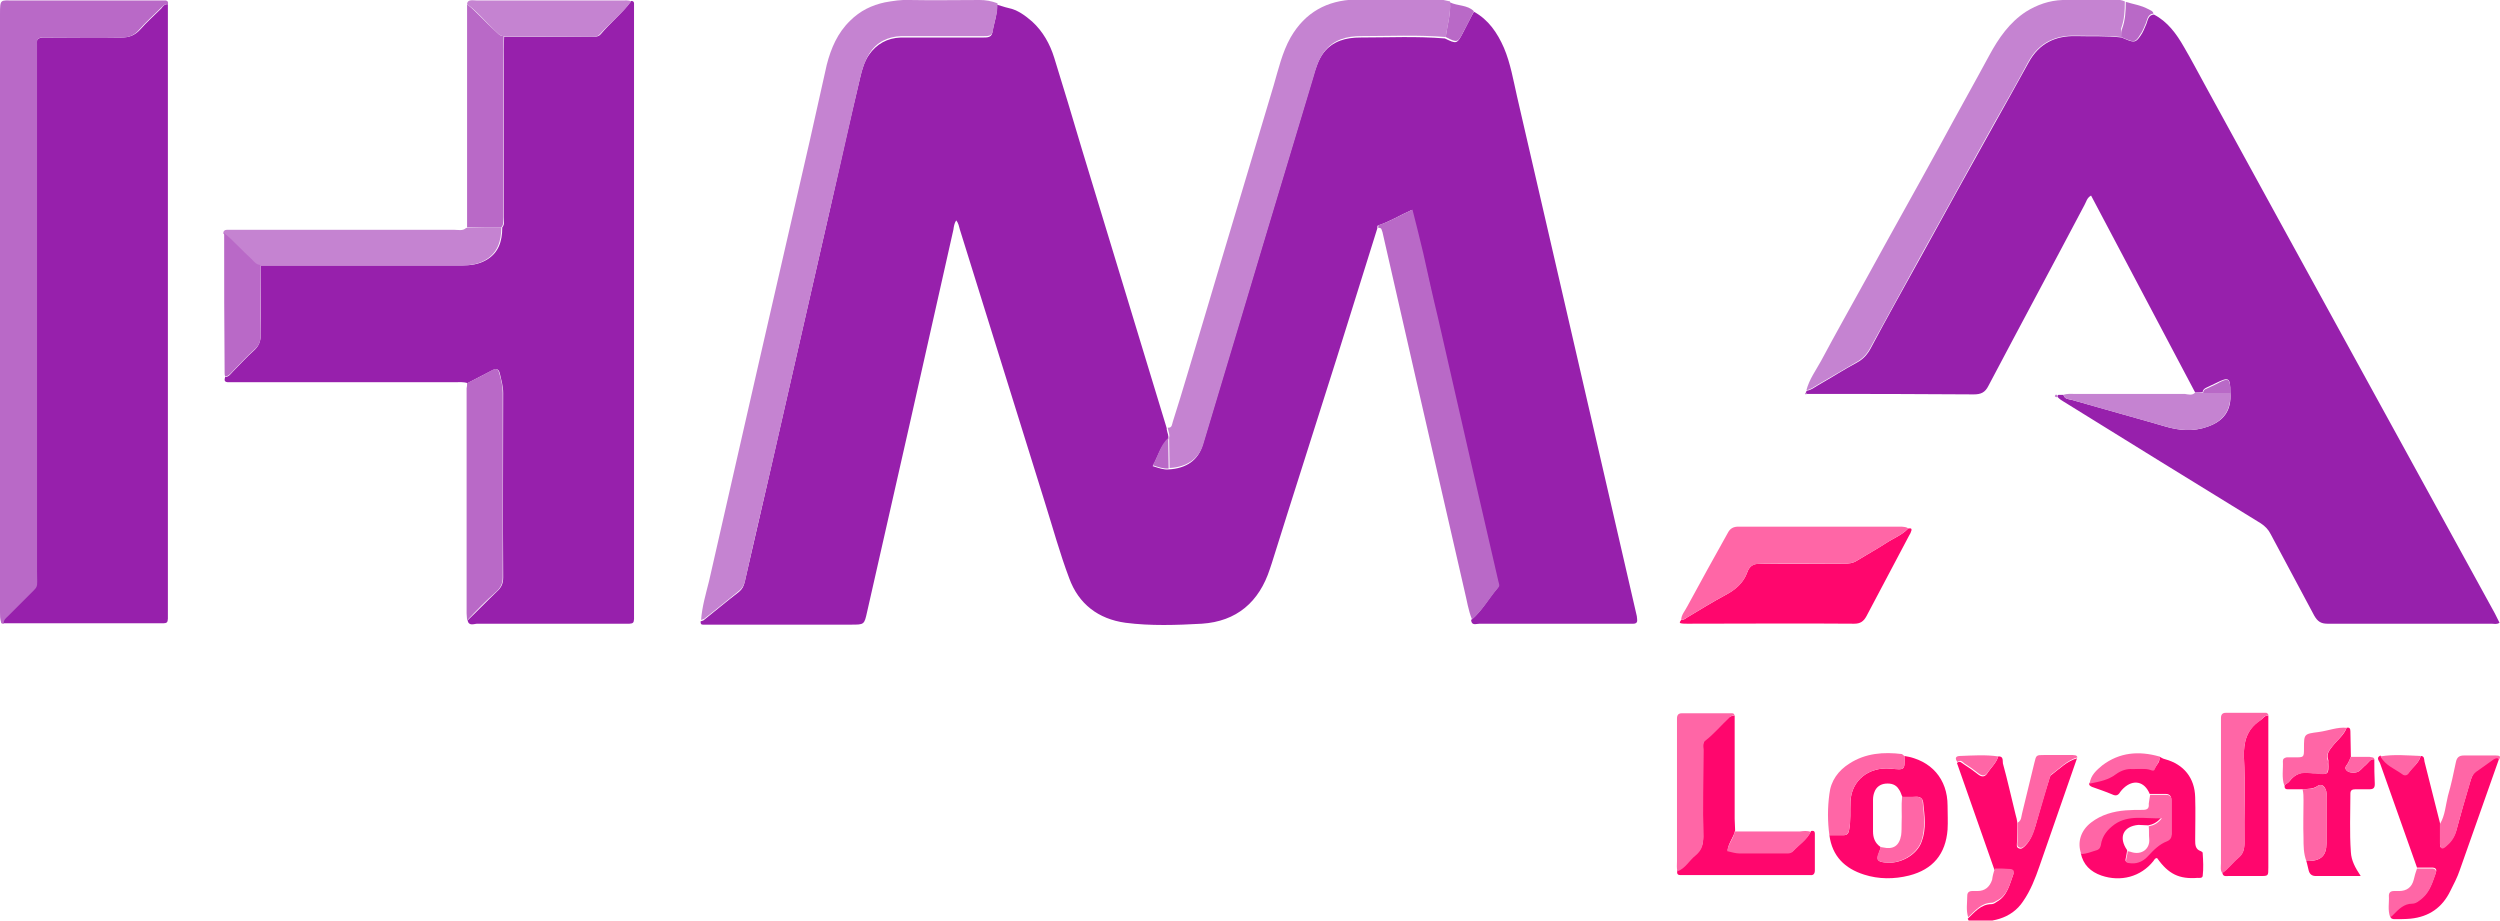 <svg xmlns="http://www.w3.org/2000/svg" xmlns:xlink="http://www.w3.org/1999/xlink" id="Layer_1" x="0px" y="0px" viewBox="0 0 533.1 196.3" style="enable-background:new 0 0 533.1 196.3;" xml:space="preserve"><style type="text/css">	.st0{fill:#9720AC;}	.st1{fill:#B969C7;}	.st2{fill:#C583D1;}	.st3{fill:#FF066D;}	.st4{fill:#FF66A6;}</style><g>	<path class="st0" d="M314.3,2.5c3.1,1.7,5,4.5,6.4,7.7c1.4,3.3,2,6.9,2.8,10.4c8.5,36.7,16.9,73.4,25.4,110.2  c0.1,0.4,0.2,0.8,0.2,1.2c0.1,0.6-0.1,1-0.8,1c-0.4,0-0.7,0-1.1,0c-10.6,0-21.1,0-31.7,0c-0.7,0-1.7,0.5-1.8-0.8  c2.3-1.9,3.7-4.6,5.6-6.8c0.4-0.4,0.1-0.9,0-1.4c-2-8.8-4.1-17.7-6.1-26.5c-2.3-9.9-4.5-19.9-6.8-29.8c-1-4.5-2-9.1-3.1-13.6  c-0.7-3.1-1.5-6.1-2.3-9.3c-2.5,1.1-4.7,2.5-7.2,3.3c-0.1,0-0.1,0.4-0.1,0.6c-2.9,9.2-5.7,18.3-8.6,27.5  c-4.6,14.6-9.3,29.2-13.9,43.9c-0.1,0.4-0.3,0.8-0.4,1.2c-2.3,7.1-7.1,11.2-14.5,11.7c-5.4,0.3-10.9,0.5-16.3-0.2  c-5.8-0.8-10-4-12-9.5c-2-5.3-3.5-10.8-5.2-16.2c-6-19.4-12.1-38.7-18.1-58.1c-0.2-0.7-0.3-1.4-0.8-2c-0.4,0.6-0.5,1.3-0.6,2  c-6.1,27.2-12.2,54.3-18.4,81.5c-0.6,2.7-0.6,2.7-3.4,2.7c-10,0-20,0-29.9,0c-0.6,0-1.1,0-1.7,0c-0.5,0-0.5-0.3-0.5-0.7  c0.2-0.1,0.4-0.1,0.6-0.2c2.5-2,5-4.1,7.6-6.1c0.7-0.6,1-1.2,1.2-2.1c1.8-7.8,3.6-15.7,5.4-23.5c3-13,5.9-26,8.9-39  c1.4-6.1,2.8-12.2,4.2-18.4c2-8.9,4-17.8,6.1-26.6c0.4-1.7,0.9-3.5,1.9-4.9c1.6-2.3,3.9-3.6,6.8-3.7c1.3,0,2.7,0,4,0  c4.5,0,9.1,0,13.6,0c0.8,0,1.7,0,1.9-1c0.3-2,1.1-3.9,1-6c0.8,0.2,1.5,0.5,2.4,0.7c2,0.4,3.6,1.6,5.1,2.9c2.3,2.1,3.8,4.8,4.7,7.7  c2,6.5,4,13,5.9,19.5c6,19.7,12,39.5,18,59.2c0.1,0.2,0.1,0.4,0.1,0.6c0.1,0.7,0.5,1.3,0.3,2.1c-1.7,1.5-2.2,3.8-3.3,5.7  c1.3,0.4,2.3,0.8,3.4,0.7c3.8-0.2,6.3-2,7.2-5.1c4.3-14.5,8.7-29,13-43.4c3.5-11.6,7-23.3,10.5-34.9c0.6-1.9,1.1-3.8,2.3-5.4  c2-2.6,4.9-3.3,7.9-3.3c6,0,12-0.3,18,0.2c2.5,1.2,2.6,1.2,3.8-1.1C312.8,5.4,313.5,3.9,314.3,2.5z"></path>	<path class="st0" d="M468.1,83.7c-7.4-14-14.8-28-22.2-42c-0.9,0.5-1,1.3-1.4,2c-6.8,12.9-13.7,25.7-20.5,38.6  c-0.7,1.4-1.6,1.8-3.1,1.8c-11.9-0.1-23.8-0.1-35.7-0.1c0-0.1-0.1-0.3-0.1-0.4c0.1-0.1,0.1-0.2,0.2-0.3c0.9-0.1,1.6-0.7,2.3-1.1  c2.8-1.6,5.6-3.4,8.4-4.9c1.3-0.7,2.2-1.7,2.9-3c3.5-6.6,7.2-13.2,10.8-19.7c5.1-9.3,10.3-18.7,15.5-28c2.5-4.5,5-8.9,7.4-13.3  c2.2-4,5.6-5.7,10.1-5.6c3.2,0.1,6.5-0.1,9.7,0.3c0.4,0.2,0.8,0.3,1.2,0.5c1.5,0.6,1.9,0.5,2.8-0.8c0.6-0.8,0.9-1.7,1.3-2.6  c0.3-0.8,0.4-1.9,1.6-2c2.9,1.5,4.8,4.1,6.4,6.9c1.7,2.9,3.2,5.8,4.8,8.7C490.9,56,511.5,93.4,532,130.8c0.3,0.6,0.6,1.2,1,2  c-0.6,0.4-1.2,0.2-1.7,0.2c-11.7,0-23.4,0-35,0c-1.4,0-2.1-0.5-2.8-1.7c-3.1-5.8-6.2-11.6-9.3-17.4c-0.5-1-1.2-1.7-2.1-2.3  c-14.2-8.7-28.4-17.5-42.6-26.3c-0.3-0.2-0.5-0.4-0.8-0.7c0.1-0.1,0.1-0.3,0.2-0.4c0.4,0,0.7,0,1.1,0c0.3,1,1.2,0.9,1.9,1.1  c6.6,1.9,13.2,3.7,19.7,5.6c3,0.9,6,1.2,9.1,0.1c3.5-1.2,5.2-3.5,4.9-7.3c0-3.2-0.3-3.4-3.1-2c-0.7,0.3-1.4,0.7-2.1,1  c-0.4,0.2-0.7,0.5-0.7,0.9C469.2,83.7,468.7,83.7,468.1,83.7z"></path>	<path class="st0" d="M134.6,0.2c0.3,0,0.6,0.1,0.6,0.5c0,0.6,0,1.3,0,1.9c0,42.6,0,85.1,0,127.7c0,3,0.3,2.7-2.6,2.7  c-10.3,0-20.5,0-30.8,0c-0.7,0-1.8,0.6-2.1-0.7c2.1-2,4.1-4.1,6.2-6.1c1-0.9,1.4-1.7,1.4-3.1c-0.1-13.1,0-26.2,0-39.3  c0-1.4-0.4-2.8-0.7-4.1c-0.2-0.9-0.6-1.2-1.5-0.8c-1.8,0.9-3.6,1.9-5.4,2.8c-0.9-0.3-1.8-0.2-2.7-0.2c-15.5,0-31.1,0-46.6,0  c-0.6,0-1.3,0-1.9,0c-0.8-0.1-0.6-0.6-0.5-1.1c0.8,0,1.2-0.7,1.7-1.2c1.5-1.5,2.9-3.1,4.5-4.5c1-0.9,1.4-2,1.4-3.3  c0-4.9,0-9.9,0-14.8c0.9,0,1.8,0,2.8,0c13.4,0,26.7,0,40.1,0c1.8,0,3.5-0.2,5.1-1.1c2.7-1.5,3.5-4,3.5-7c0.6-0.7,0.3-1.5,0.3-2.2  c0-10.9,0-21.7,0-32.6c0-2,0-3.9,0.1-5.9c6.1,0,12.2,0,18.4,0c0.8,0,1.6,0.2,2.2-0.5C130.1,4.9,132.7,2.8,134.6,0.2z"></path>	<path class="st0" d="M35.8,0.9c0,0.7,0,1.4,0,2.1c0,42.4,0,84.8,0,127.2c0,3.1,0.3,2.7-2.7,2.7c-10.8,0-21.7,0-32.5,0  c-0.1-0.8,0.5-1.1,0.9-1.6c1.3-1.3,2.6-2.6,3.9-3.9c2.8-2.9,2.3-1.5,2.3-5.7c0-36.9,0-73.7,0-110.6c0-0.6,0-1.3,0-1.9  C7.8,8.4,8.3,8,9.2,8c0.5,0,1,0,1.5,0c5,0,10-0.1,15.1,0c1.7,0,2.9-0.4,4.1-1.7c1.4-1.6,3-3,4.5-4.5C34.7,1.4,35.1,0.8,35.8,0.9z"></path>	<path class="st1" d="M35.8,0.9c-0.8-0.1-1.1,0.5-1.6,0.9c-1.5,1.5-3.1,2.9-4.5,4.5c-1.1,1.3-2.4,1.8-4.1,1.7c-5-0.1-10,0-15.1,0  c-0.5,0-1,0-1.5,0C8.3,8,7.8,8.4,7.9,9.3c0,0.6,0,1.3,0,1.9c0,36.9,0,73.7,0,110.6c0,4.1,0.5,2.8-2.3,5.7c-1.3,1.3-2.6,2.6-3.9,3.9  c-0.4,0.4-1,0.8-0.9,1.6c-0.3,0-0.6,0-0.6-0.4C0,131.9,0,131.3,0,130.6C0,88.1,0,45.5,0,3c0-3.3,0.1-2.9,2.9-2.9  c10.3,0,20.5,0,30.8,0c0.6,0,1.1,0,1.7,0C35.8,0.2,35.9,0.5,35.8,0.9z"></path>	<path class="st2" d="M212.7,0.7c0.1,2.1-0.7,4-1,6c-0.2,1-1,1-1.9,1c-4.5,0-9.1,0-13.6,0c-1.3,0-2.7,0-4,0  c-2.9,0.1-5.3,1.3-6.8,3.7c-0.9,1.4-1.5,3.2-1.9,4.9c-2.1,8.9-4,17.7-6.1,26.6c-1.4,6.1-2.8,12.2-4.2,18.4c-3,13-5.9,26-8.9,39  c-1.8,7.8-3.7,15.7-5.4,23.5c-0.2,0.9-0.6,1.6-1.2,2.1c-2.5,2-5,4.1-7.6,6.1c-0.2,0.1-0.4,0.1-0.6,0.2c0.2-2.8,1-5.5,1.7-8.3  c3.5-15.5,7.1-31,10.6-46.5c3.6-15.8,7.3-31.7,10.9-47.5c1.2-5.4,2.4-10.8,3.6-16.1c0.9-3.5,2.3-6.8,5-9.4c2.1-2.1,4.6-3.3,7.4-3.9  c1.7-0.3,3.5-0.6,5.3-0.5c5,0.1,9.9,0,14.9,0C210.1,0,211.4,0.2,212.7,0.7z"></path>	<path class="st2" d="M308.3,7.9c-6-0.5-12-0.2-18-0.2c-3.1,0-5.9,0.7-7.9,3.3c-1.2,1.6-1.8,3.5-2.3,5.4c-3.5,11.6-7,23.3-10.5,34.9  c-4.3,14.5-8.7,29-13,43.4c-0.9,3.1-3.5,4.9-7.2,5.1c0-2.2-0.1-4.3-0.1-6.5c0.2-0.7-0.2-1.4-0.3-2.1c1,0.1,0.9-0.8,1.1-1.3  c1.1-3.4,2.1-6.8,3.1-10.1c2.4-7.9,4.7-15.8,7.1-23.8c3.8-12.6,7.5-25.2,11.3-37.8c1-3.4,1.8-7,3.6-10.2c3.1-5.4,7.8-7.9,13.7-8.1  c5.7-0.2,11.5,0,17.2-0.1c1.1,0,2.1,0.3,3.1,0.5C309.4,3.1,308.6,5.5,308.3,7.9z"></path>	<path class="st2" d="M452.3,7.9c-3.2-0.4-6.5-0.2-9.7-0.3c-4.5-0.1-7.9,1.6-10.1,5.6c-2.4,4.5-4.9,8.9-7.4,13.3  c-5.2,9.3-10.3,18.7-15.5,28c-3.6,6.6-7.2,13.1-10.8,19.7c-0.7,1.3-1.6,2.3-2.9,3c-2.8,1.6-5.6,3.3-8.4,4.9c-0.7,0.4-1.4,1-2.3,1.1  c0.6-2.3,2-4.2,3.1-6.2c3.2-6,6.6-12,9.9-18c5.2-9.5,10.5-18.9,15.7-28.4c3.4-6.3,6.9-12.5,10.3-18.8c2-3.7,4.3-7,7.8-9.3  c2.4-1.5,5-2.4,7.8-2.5c3.7-0.2,7.5,0,11.2-0.1c0.7,0,1.4,0.1,2.1,0.4c0,2-0.1,3.9-0.8,5.8C452.3,6.8,452.4,7.4,452.3,7.9z"></path>	<path class="st1" d="M293.9,48.6c0-0.2,0-0.6,0.1-0.6c2.5-0.8,4.7-2.2,7.2-3.3c0.8,3.2,1.6,6.3,2.3,9.3c1,4.5,2,9.1,3.1,13.6  c2.3,9.9,4.5,19.9,6.8,29.8c2,8.8,4.1,17.7,6.1,26.5c0.1,0.5,0.4,1,0,1.4c-1.9,2.2-3.4,4.9-5.6,6.8c-0.8-1.9-1.1-4.1-1.6-6.1  c-3.5-15.3-7-30.5-10.5-45.8c-2.3-10.2-4.7-20.5-7-30.7C294.6,49.1,294.7,48.5,293.9,48.6z"></path>	<path class="st3" d="M406.9,112.7c0.3,0,0.8-0.2,0.7,0.4c-0.1,0.4-0.3,0.8-0.5,1.1c-3,5.7-6.1,11.5-9.1,17.2  c-0.6,1.1-1.3,1.6-2.6,1.6c-11.9-0.1-23.7,0-35.6,0c-0.5,0-1,0-1.4-0.1c-0.4-0.1-0.1-0.4,0.1-0.7c0.5,0,0.8-0.2,1.2-0.5  c2.7-1.6,5.4-3.3,8.2-4.8c2.1-1.1,3.9-2.6,4.7-4.9c0.5-1.5,1.6-1.9,3.1-1.8c5.9,0.1,11.7,0,17.6,0c0.9,0,1.8-0.1,2.6-0.6  c2.1-1.3,4.3-2.5,6.3-3.8C403.7,114.8,405.6,114.1,406.9,112.7z"></path>	<path class="st2" d="M106.9,48.5c0,2.9-0.8,5.5-3.5,7c-1.6,0.9-3.3,1.1-5.1,1.1c-13.4,0-26.7,0-40.1,0c-0.9,0-1.8,0-2.8,0  c-0.9,0-1.3-0.7-1.9-1.2c-2-1.9-3.7-4-5.9-5.6c0-0.5,0.3-0.8,0.8-0.8c0.6,0,1.3,0,1.9,0c15.5,0,31,0,46.5,0c0.9,0,1.9,0.3,2.6-0.4  C102,48.5,104.5,48.5,106.9,48.5z"></path>	<path class="st1" d="M99.6,81.7c1.8-0.9,3.6-1.8,5.4-2.8c0.9-0.5,1.3-0.1,1.5,0.8c0.4,1.4,0.7,2.7,0.7,4.1c0,13.1,0,26.2,0,39.3  c0,1.3-0.4,2.2-1.4,3.1c-2.2,1.9-4.2,4-6.2,6.1c0-0.5-0.1-1-0.1-1.5c0-16,0-32,0-48C99.6,82.4,99.6,82.1,99.6,81.7z"></path>	<path class="st4" d="M406.9,112.7c-1.3,1.4-3.2,2.1-4.7,3.1c-2.1,1.4-4.2,2.5-6.3,3.8c-0.8,0.5-1.7,0.6-2.6,0.6  c-5.9,0-11.7,0-17.6,0c-1.5,0-2.6,0.3-3.1,1.8c-0.8,2.3-2.5,3.8-4.7,4.9c-2.8,1.5-5.5,3.2-8.2,4.8c-0.4,0.2-0.7,0.5-1.2,0.5  c0-1.1,0.8-1.9,1.3-2.9c2.8-5.2,5.7-10.4,8.6-15.6c0.5-1,1.2-1.4,2.3-1.4c11.6,0,23.2,0,34.8,0C406,112.4,406.5,112.3,406.9,112.7z  "></path>	<path class="st3" d="M516.2,161.2c0.8,0,0.7,0.7,0.8,1.2c1.1,4.4,2.2,8.8,3.3,13.1c0,1.5,0,3,0,4.4c0,1,0.4,1.1,1.2,0.5  c1.1-0.9,1.9-2,2.3-3.4c0.9-3.4,1.9-6.8,2.9-10.2c0.3-0.9,0.5-1.8,1.3-2.4c1.2-0.9,2.5-1.8,3.8-2.7c0.4-0.3,0.8-0.4,1.1,0.1  c-2.8,7.9-5.6,15.9-8.4,23.8c-0.5,1.5-1.3,3-2,4.4c-1.7,3.5-4.5,5.5-8.5,5.9c-1.1,0.1-2.3,0.1-3.4,0.1c-0.4,0-0.8-0.1-0.9-0.6  c0.2-0.2,0.5-0.3,0.6-0.5c1.1-1.2,2.2-2.4,4.1-2.4c0.8,0,1.5-0.6,2.2-1.2c1.6-1.4,2.1-3.3,2.8-5.2c0.3-0.7,0-1.1-0.8-1.1  c-1.1,0-2.1,0-3.2,0c-2.6-7.4-5.3-14.9-7.9-22.3c-0.2-0.5-0.9-1.1,0.1-1.6c1.1,1.9,3.2,2.6,4.8,3.9c0.5,0.4,1,0.1,1.3-0.4  C514.5,163.6,515.8,162.7,516.2,161.2z"></path>	<path class="st3" d="M426.1,161.3c1.2-0.1,0.9,1,1,1.5c1,3.6,1.8,7.3,2.7,10.9c0.2,0.6,0.3,1.2,0.4,1.9c0,1.3-0.1,2.7-0.1,4  c0,0.5-0.2,1.1,0.4,1.3c0.6,0.3,1.1-0.3,1.4-0.6c1.1-1.1,1.6-2.6,2.1-4.1c0.9-3.2,1.8-6.4,2.8-9.5c0.2-0.5,0.2-1.2,0.7-1.5  c1.7-1.3,3.3-2.9,5.4-3.5c-2.7,7.7-5.3,15.3-8,23c-0.9,2.6-1.9,5.2-3.5,7.5c-2.5,3.8-7,4.7-11.5,4.2c-0.1,0-0.2-0.3-0.3-0.5  c1.5-1.4,2.8-3.1,5.1-3.1c0.4,0,0.8-0.3,1.1-0.5c2.3-1.3,2.7-3.7,3.5-5.8c0.2-0.6-0.2-0.9-0.8-0.9c-1.1,0-2.1,0-3.2-0.1  c-2.7-7.6-5.3-15.2-8-22.8c0.6-0.6,1,0,1.5,0.3c1.1,0.7,2.1,1.4,3.1,2.2c0.7,0.5,1.3,0.5,1.8-0.2  C424.6,163.6,425.7,162.7,426.1,161.3z"></path>	<path class="st1" d="M106.9,48.5c-2.4,0-4.9,0-7.3,0c0-15.9,0-31.7,0-47.6c2.1,1.7,3.9,3.8,5.9,5.6c0.6,0.5,1,1.2,1.9,1.2  c0,2-0.1,3.9-0.1,5.9c0,10.9,0,21.7,0,32.6C107.3,47,107.5,47.8,106.9,48.5z"></path>	<path class="st3" d="M369.9,152.6c0,7.3,0,14.7,0,22c0,0.8,0.1,1.7,0.1,2.5c-0.3,1.4-1.4,2.6-1.6,4.2c1,0.2,1.8,0.5,2.7,0.5  c3.3,0.1,6.6,0,9.9,0c0.5,0,1,0,1.4-0.4c1.3-1.4,2.9-2.4,3.8-4.2c0.5-0.1,0.8,0,0.8,0.6c0,2.6,0,5.2,0,7.8c0,0.7-0.3,1.1-1,1  c-0.3,0-0.6,0-0.8,0c-8.6,0-17.2,0-25.8,0c-0.4,0-0.7,0-1.1,0c-0.8,0-0.7-0.6-0.6-1.1c1.7-0.7,2.6-2.3,3.9-3.4  c1.2-0.9,1.6-2.1,1.6-3.7c-0.1-6.2,0-12.4,0-18.6c0-0.8-0.2-1.6,0.5-2.2c1.8-1.4,3.3-3.1,4.9-4.7  C369,152.9,369.3,152.5,369.9,152.6z"></path>	<path class="st3" d="M406.1,161.2c5.7,0.9,9.2,4.9,9.2,10.6c0,1.7,0.1,3.4,0,5.1c-0.4,5.2-3.1,8.5-8.2,9.8  c-3.2,0.8-6.5,0.8-9.6-0.2c-4.1-1.3-6.8-3.9-7.4-8.4c1,0,2,0,3,0c0.8,0,1.1-0.4,1.2-1.1c0.4-2,0.2-4.1,0.3-6.1  c0.2-4.5,3.9-7.4,8.5-7C406.2,164.2,406.2,164.3,406.1,161.2z M405.7,170c-0.3-0.6-0.4-1.2-0.8-1.7c-0.6-1-1.6-1.3-2.8-1.2  c-1.1,0.1-2,0.7-2.4,1.8c-0.2,0.5-0.3,1.1-0.3,1.6c0,2.3,0,4.5,0,6.8c0,1.3,0.4,2.5,1.6,3.3c0,0.4-0.2,0.8-0.3,1.2  c-0.6,1.5-0.4,1.9,1.1,2.1c3.2,0.5,7-1.5,8-4.5c1-2.7,0.6-5.5,0.3-8.3c-0.1-0.8-0.6-1.2-1.4-1.2C407.6,170,406.6,170,405.7,170z"></path>	<path class="st3" d="M460.4,161.3c0.4,0.2,0.8,0.5,1.3,0.6c4,1.1,6.3,4,6.4,8.1c0.1,3,0,6.1,0,9.1c0,1,0,2,1.2,2.4  c0.2,0.1,0.4,0.2,0.4,0.4c0.1,1.6,0.2,3.3,0,4.9c-0.1,0.5-0.7,0.4-1.1,0.4c-3.9,0.3-6.2-0.8-8.6-4.2c-0.4-0.1-0.6,0.3-0.8,0.6  c-2.7,3.4-7,4.5-11.1,3.1c-2.3-0.8-3.9-2.3-4.4-4.8c1.2,0.1,2.2-0.5,3.3-0.8c0.7-0.2,0.8-0.6,0.9-1.2c0.3-1.8,1.4-3.2,2.9-4.3  c3-2.2,6.4-1.3,10.1-1.3c-1,1.2-1.9,1.5-2.8,1.7c-0.7,0-1.4-0.1-2.1-0.1c-3.3,0.3-4.3,2.7-2.4,5.4c-0.1,0.4-0.1,0.8-0.2,1.2  c-0.3,1.3-0.3,1.3,1,1.4c1.5,0.1,2.6-0.5,3.6-1.6c1.2-1.3,2.4-2.4,4-3.1c0.7-0.3,1-0.7,1-1.5c0-2.4,0-4.8,0-7.2  c0-0.8-0.4-1.2-1.2-1.2c-1.1,0-2.3,0-3.4,0c-1.1-2.7-3.5-3.2-5.6-1.2c-0.2,0.2-0.5,0.5-0.7,0.8c-0.4,0.7-0.9,0.9-1.7,0.5  c-1.4-0.6-2.9-1.1-4.3-1.6c-0.4-0.2-0.8-0.4-0.5-0.9c2-0.4,4-0.7,5.6-2c1-0.8,2.2-1.2,3.6-1.1c1.3,0.1,2.5-0.1,3.8,0.2  c0.4,0.1,0.7,0.2,0.9-0.2C459.8,163.1,460.8,162.4,460.4,161.3z"></path>	<path class="st2" d="M107.4,7.7c-0.9,0-1.3-0.7-1.9-1.2c-2-1.9-3.7-4-5.9-5.6c0-0.4,0.2-0.7,0.6-0.8c0.5-0.1,1,0,1.5,0  c10.3,0,20.7,0,31,0c0.6,0,1.3-0.1,1.9,0.2c-1.9,2.6-4.5,4.6-6.7,7c-0.6,0.7-1.4,0.5-2.2,0.5C119.6,7.7,113.5,7.7,107.4,7.7z"></path>	<path class="st3" d="M500.4,155.2c0.7-0.2,0.8,0.3,0.8,0.8c0,1.8,0.1,3.6,0.1,5.4c-0.2,0.4-0.3,0.8-0.5,1.1  c-0.2,0.6-1.1,1.1-0.4,1.8c0.6,0.6,2.1,0.6,2.7,0.1c0.5-0.4,0.9-0.9,1.4-1.3c0.6-0.5,0.9-1.3,1.8-1.2c0,1.8,0,3.5,0.1,5.3  c0,0.8-0.3,1.1-1.1,1.1c-1,0-2,0-3,0c-0.7,0-1.1,0.2-1.1,0.9c0,4.2-0.2,8.3,0.1,12.5c0.1,1.8,0.9,3.3,2.1,5.1c-3.5,0-6.6,0-9.6,0  c-0.8,0-1.3-0.4-1.5-1.2c-0.2-0.7-0.3-1.4-0.5-2c0.2,0,0.4,0,0.6,0c2.6-0.1,3.7-1.2,3.7-3.8c0-3.2,0-6.4,0-9.6  c0-0.6,0.1-1.3-0.2-1.9c-0.3-0.8-1-1.2-1.7-0.7c-1,0.7-2.1,0.6-3.2,0.7c-1.1,0-2.1,0-3.2,0c-0.6,0-0.7-0.4-0.6-0.9  c0.3-0.3,0.7-0.4,1-0.8c1.2-1.6,2.7-2.1,4.6-1.8c0.4,0.1,0.8,0,1.3,0.1c2.4,0.3,2.5,0.2,2.4-2.2c0-0.2,0-0.4,0-0.6  c-0.5-1.3,0.2-2.1,0.9-3C498.4,157.8,499.8,156.8,500.4,155.2z"></path>	<path class="st4" d="M369.9,152.6c-0.6-0.1-0.9,0.2-1.3,0.6c-1.6,1.5-3.1,3.3-4.9,4.7c-0.8,0.6-0.5,1.4-0.5,2.2  c0,6.2-0.1,12.4,0,18.6c0,1.6-0.4,2.7-1.6,3.7c-1.4,1.1-2.2,2.8-3.9,3.4c-0.2-0.7-0.1-1.4-0.1-2.1c0-9.7,0-19.3,0-29  c0-0.5,0-1,0-1.5c0-0.7,0.3-1.1,1-1.1c3.6,0,7.2,0,10.8,0C369.7,152.1,369.8,152.3,369.9,152.6z"></path>	<path class="st1" d="M47.8,49.7c2.1,1.7,3.9,3.8,5.9,5.6c0.5,0.5,1,1.2,1.9,1.2c0,4.9-0.1,9.9,0,14.8c0,1.4-0.3,2.4-1.4,3.3  c-1.6,1.4-3,3-4.5,4.5c-0.5,0.5-0.9,1.1-1.7,1.2c-0.1-0.3-0.1-0.6-0.1-0.8C47.8,69.6,47.8,59.7,47.8,49.7z"></path>	<path class="st3" d="M483.7,152.6c0,10.8,0,21.6,0,32.4c0,1.8,0,1.8-1.7,1.8c-2.3,0-4.5,0-6.8,0c-0.5,0-1.2,0.2-1.3-0.7  c1.3-0.9,2.2-2.2,3.4-3.2c1-0.8,1.3-1.8,1.3-3.1c-0.1-6.1,0.2-12.3-0.1-18.4c-0.1-3.2,0.6-5.8,3.3-7.7  C482.5,153.4,482.8,152.5,483.7,152.6z"></path>	<path class="st2" d="M468.1,83.7c0.6,0,1.1,0,1.7,0c1.9,0,3.9,0,5.8,0c0.2,3.8-1.5,6.1-4.9,7.3c-3.1,1.1-6.1,0.8-9.1-0.1  c-6.6-1.9-13.2-3.7-19.7-5.6c-0.7-0.2-1.6-0.1-1.9-1.1c0.8-0.3,1.7-0.2,2.5-0.2c7.8,0,15.6,0,23.4,0  C466.6,84.1,467.5,84.4,468.1,83.7z"></path>	<path class="st4" d="M483.7,152.6c-1-0.1-1.3,0.8-1.9,1.2c-2.7,1.9-3.4,4.4-3.3,7.7c0.3,6.1,0,12.3,0.1,18.4c0,1.3-0.3,2.3-1.3,3.1  c-1.2,1-2.1,2.3-3.4,3.2c-0.5-0.6-0.3-1.4-0.3-2.1c0-9.9,0-19.8,0-29.7c0-0.4,0-0.8,0-1.3c0-0.7,0.3-1.1,1-1.1c2.9,0,5.8,0,8.7,0  C483.7,152.2,483.7,152.4,483.7,152.6z"></path>	<path class="st4" d="M458.5,169.5c1.1,0,2.3,0,3.4,0c0.8,0,1.2,0.4,1.2,1.2c0,2.4,0,4.8,0,7.2c0,0.7-0.3,1.2-1,1.5  c-1.6,0.6-2.8,1.8-4,3.1c-0.9,1-2.1,1.7-3.6,1.6c-1.2-0.1-1.3-0.1-1-1.4c0.1-0.4,0.2-0.8,0.2-1.2c0.3,0.1,0.6,0.1,0.8,0.2  c2.2,0.7,4-0.7,3.8-2.8c-0.1-0.9,0-1.8-0.1-2.7c1-0.2,1.8-0.5,2.8-1.7c-3.7,0.1-7.1-0.8-10.1,1.3c-1.5,1.1-2.6,2.4-2.9,4.3  c-0.1,0.6-0.3,1-0.9,1.2c-1.1,0.3-2.1,0.8-3.3,0.8c-0.9-2.5-0.1-5,2.1-6.7c2.2-1.7,4.8-2.4,7.4-2.6c1.2-0.1,2.4-0.1,3.6-0.1  c1,0,1.4-0.3,1.3-1.3C458.3,170.6,458.4,170.1,458.5,169.5z"></path>	<path class="st4" d="M406.1,161.2c0.1,3.1,0.1,3-3,2.7c-4.6-0.4-8.3,2.5-8.5,7c-0.1,2,0.1,4.1-0.3,6.1c-0.2,0.8-0.5,1.1-1.2,1.1  c-1,0-2,0-3,0c-0.4-2.9-0.4-5.9,0-8.8c0.3-2.8,1.9-5,4.3-6.5c3.4-2.2,7.3-2.5,11.2-2C405.7,160.9,405.9,161.1,406.1,161.2z"></path>	<path class="st4" d="M443,161.5c-2.2,0.6-3.7,2.3-5.4,3.5c-0.5,0.4-0.5,1-0.7,1.5c-0.9,3.2-1.9,6.4-2.8,9.5c-0.4,1.5-0.9,3-2.1,4.1  c-0.4,0.4-0.8,0.9-1.4,0.6c-0.6-0.2-0.4-0.9-0.4-1.3c0-1.3,0-2.7,0.1-4c0.8-0.5,0.7-1.3,0.9-2c0.9-3.6,1.7-7.1,2.6-10.7  c0.4-1.7,0.4-1.7,2.1-1.7c2,0,4.1,0,6.1,0C442.3,161.1,442.8,160.9,443,161.5z"></path>	<path class="st4" d="M532.9,162c-0.3-0.5-0.7-0.3-1.1-0.1c-1.3,0.9-2.5,1.8-3.8,2.7c-0.8,0.6-1.1,1.5-1.3,2.4  c-1,3.4-2,6.7-2.9,10.2c-0.4,1.5-1.2,2.5-2.3,3.4c-0.7,0.6-1.1,0.4-1.2-0.5c0-1.5,0-3,0-4.4c1.1-1.8,1.2-4,1.7-6  c0.7-2.4,1.2-4.8,1.7-7.2c0.2-1,0.7-1.4,1.7-1.4c2.3,0,4.5,0,6.8,0C532.9,161.1,533.4,161.2,532.9,162z"></path>	<path class="st4" d="M491,168.3c1.1-0.1,2.2,0.1,3.2-0.7c0.7-0.5,1.3-0.1,1.7,0.7c0.3,0.6,0.2,1.3,0.2,1.9c0,3.2,0,6.4,0,9.6  c0,2.6-1.1,3.7-3.7,3.8c-0.2,0-0.4,0-0.6,0c-0.6-1.6-0.6-3.3-0.6-4.9c-0.1-2.7,0-5.3,0-8C491.2,169.9,491.2,169.1,491,168.3z"></path>	<path class="st4" d="M500.4,155.2c-0.7,1.6-2,2.6-3.1,4c-0.7,0.9-1.4,1.8-0.9,3c0.1,0.2,0,0.4,0,0.6c0.1,2.4,0,2.4-2.4,2.2  c-0.4,0-0.9,0-1.3-0.1c-1.9-0.3-3.4,0.2-4.6,1.8c-0.2,0.3-0.7,0.5-1,0.8c-0.6-1.7-0.2-3.5-0.3-5.2c0-0.5,0.3-0.7,0.8-0.8  c0.6,0,1.1,0,1.7,0c2,0,2,0,2-1.9c0-3.1,0-3.1,3.1-3.5C496.6,155.8,498.4,155,500.4,155.2z"></path>	<path class="st4" d="M386.1,177.4c-0.8,1.8-2.5,2.8-3.8,4.2c-0.4,0.4-0.9,0.4-1.4,0.4c-3.3,0-6.6,0-9.9,0c-0.9,0-1.8-0.3-2.7-0.5  c0.2-1.6,1.4-2.7,1.6-4.2c4.6,0,9.2,0,13.9,0C384.6,177.2,385.4,177.1,386.1,177.4z"></path>	<path class="st4" d="M460.4,161.3c0.3,1.1-0.6,1.8-0.9,2.7c-0.1,0.4-0.5,0.4-0.9,0.2c-1.2-0.4-2.5-0.2-3.8-0.2  c-1.3-0.1-2.5,0.3-3.6,1.1c-1.7,1.3-3.7,1.6-5.6,2c0.2-1.8,1.5-2.9,2.7-3.9C452,160.4,456.1,160.1,460.4,161.3z"></path>	<path class="st4" d="M425.4,185.2c1.1,0,2.1,0,3.2,0.1c0.6,0,1,0.4,0.8,0.9c-0.8,2.2-1.2,4.6-3.5,5.8c-0.4,0.2-0.8,0.5-1.1,0.5  c-2.3,0-3.6,1.7-5.1,3.1c-0.5-1.5-0.2-3.1-0.2-4.6c0-0.7,0.4-1,1.1-1c0.4,0,0.7,0,1.1,0c1.6,0,2.6-0.9,3.1-2.4  C424.9,186.8,425.1,186,425.4,185.2z"></path>	<path class="st4" d="M515.4,185.2c1.1,0,2.1,0,3.2,0c0.7,0,1,0.4,0.8,1.1c-0.7,1.9-1.2,3.8-2.8,5.2c-0.7,0.6-1.4,1.2-2.2,1.2  c-1.8,0-2.9,1.2-4.1,2.4c-0.2,0.2-0.4,0.4-0.6,0.5c-0.6-1.5-0.2-3.1-0.3-4.6c0-0.7,0.4-1,1.1-1c0.4,0,0.7,0,1.1,0  c1.6,0,2.7-0.8,3.1-2.4C514.9,186.8,515.1,186,515.4,185.2z"></path>	<path class="st1" d="M452.3,7.9c0-0.6,0-1.2,0.2-1.7c0.7-1.9,0.8-3.8,0.8-5.8c1.6,0.5,3.2,0.7,4.7,1.5c0.5,0.3,1.1,0.4,1.2,1  c-1.2,0.1-1.3,1.2-1.6,2c-0.4,0.9-0.7,1.8-1.3,2.6C455.4,9,455,9,453.5,8.4C453.1,8.2,452.7,8.1,452.3,7.9z"></path>	<path class="st1" d="M308.3,7.9c0.3-2.5,1.1-4.9,0.9-7.4c1.6,0.8,3.7,0.5,5.1,1.9c-0.7,1.4-1.4,2.9-2.2,4.3  C310.9,9.1,310.8,9.2,308.3,7.9z"></path>	<path class="st4" d="M426.1,161.3c-0.4,1.4-1.5,2.3-2.3,3.5c-0.5,0.7-1.1,0.7-1.8,0.2c-1-0.8-2-1.5-3.1-2.2  c-0.4-0.3-0.8-0.9-1.5-0.3c-0.6-0.8-0.4-1.3,0.6-1.3C420.7,161.1,423.4,160.9,426.1,161.3z"></path>	<path class="st4" d="M516.2,161.2c-0.4,1.5-1.7,2.4-2.5,3.6c-0.3,0.5-0.8,0.7-1.3,0.4c-1.6-1.2-3.7-1.9-4.8-3.9  C510.5,160.8,513.3,161.1,516.2,161.2z"></path>	<path class="st4" d="M506.3,161.9c-0.9,0-1.3,0.7-1.8,1.2c-0.5,0.4-0.9,0.9-1.4,1.3c-0.7,0.5-2.2,0.5-2.7-0.1  c-0.7-0.7,0.2-1.2,0.4-1.8c0.2-0.4,0.3-0.8,0.5-1.1c1.3,0,2.7,0,4,0C505.7,161.5,506.2,161.4,506.3,161.9z"></path>	<path class="st2" d="M438.8,84.3c-0.1,0.1-0.1,0.3-0.2,0.4c-0.2,0-0.5-0.1-0.4-0.3C438.3,84,438.6,84.2,438.8,84.3z"></path>	<path class="st2" d="M385.1,83.7c0,0.1,0.1,0.3,0.1,0.4c-0.2,0-0.3,0-0.3-0.2C384.9,83.8,385.1,83.7,385.1,83.7z"></path>	<path class="st1" d="M249.1,93.4c0,2.2,0.1,4.3,0.1,6.5c-1.1,0.1-2.2-0.3-3.4-0.7C247,97.2,247.4,94.9,249.1,93.4z"></path>	<path class="st1" d="M475.6,83.8c-1.9,0-3.9,0-5.8,0c0-0.5,0.3-0.8,0.7-0.9c0.7-0.3,1.4-0.7,2.1-1  C475.3,80.4,475.6,80.6,475.6,83.8z"></path>	<path class="st4" d="M400.9,180.6c0.2,0,0.4,0.1,0.6,0.1c2.2,0.5,3.5-0.3,3.9-2.6c0.1-0.8,0.1-1.7,0.1-2.5c0.1-1.9-0.1-3.8,0.1-5.7  c1,0,2,0,3,0c0.9,0,1.4,0.4,1.4,1.2c0.3,2.8,0.6,5.6-0.3,8.3c-1.1,3-4.8,5-8,4.5c-1.5-0.3-1.7-0.6-1.1-2.1  C400.8,181.4,401,181.1,400.9,180.6z"></path></g></svg>